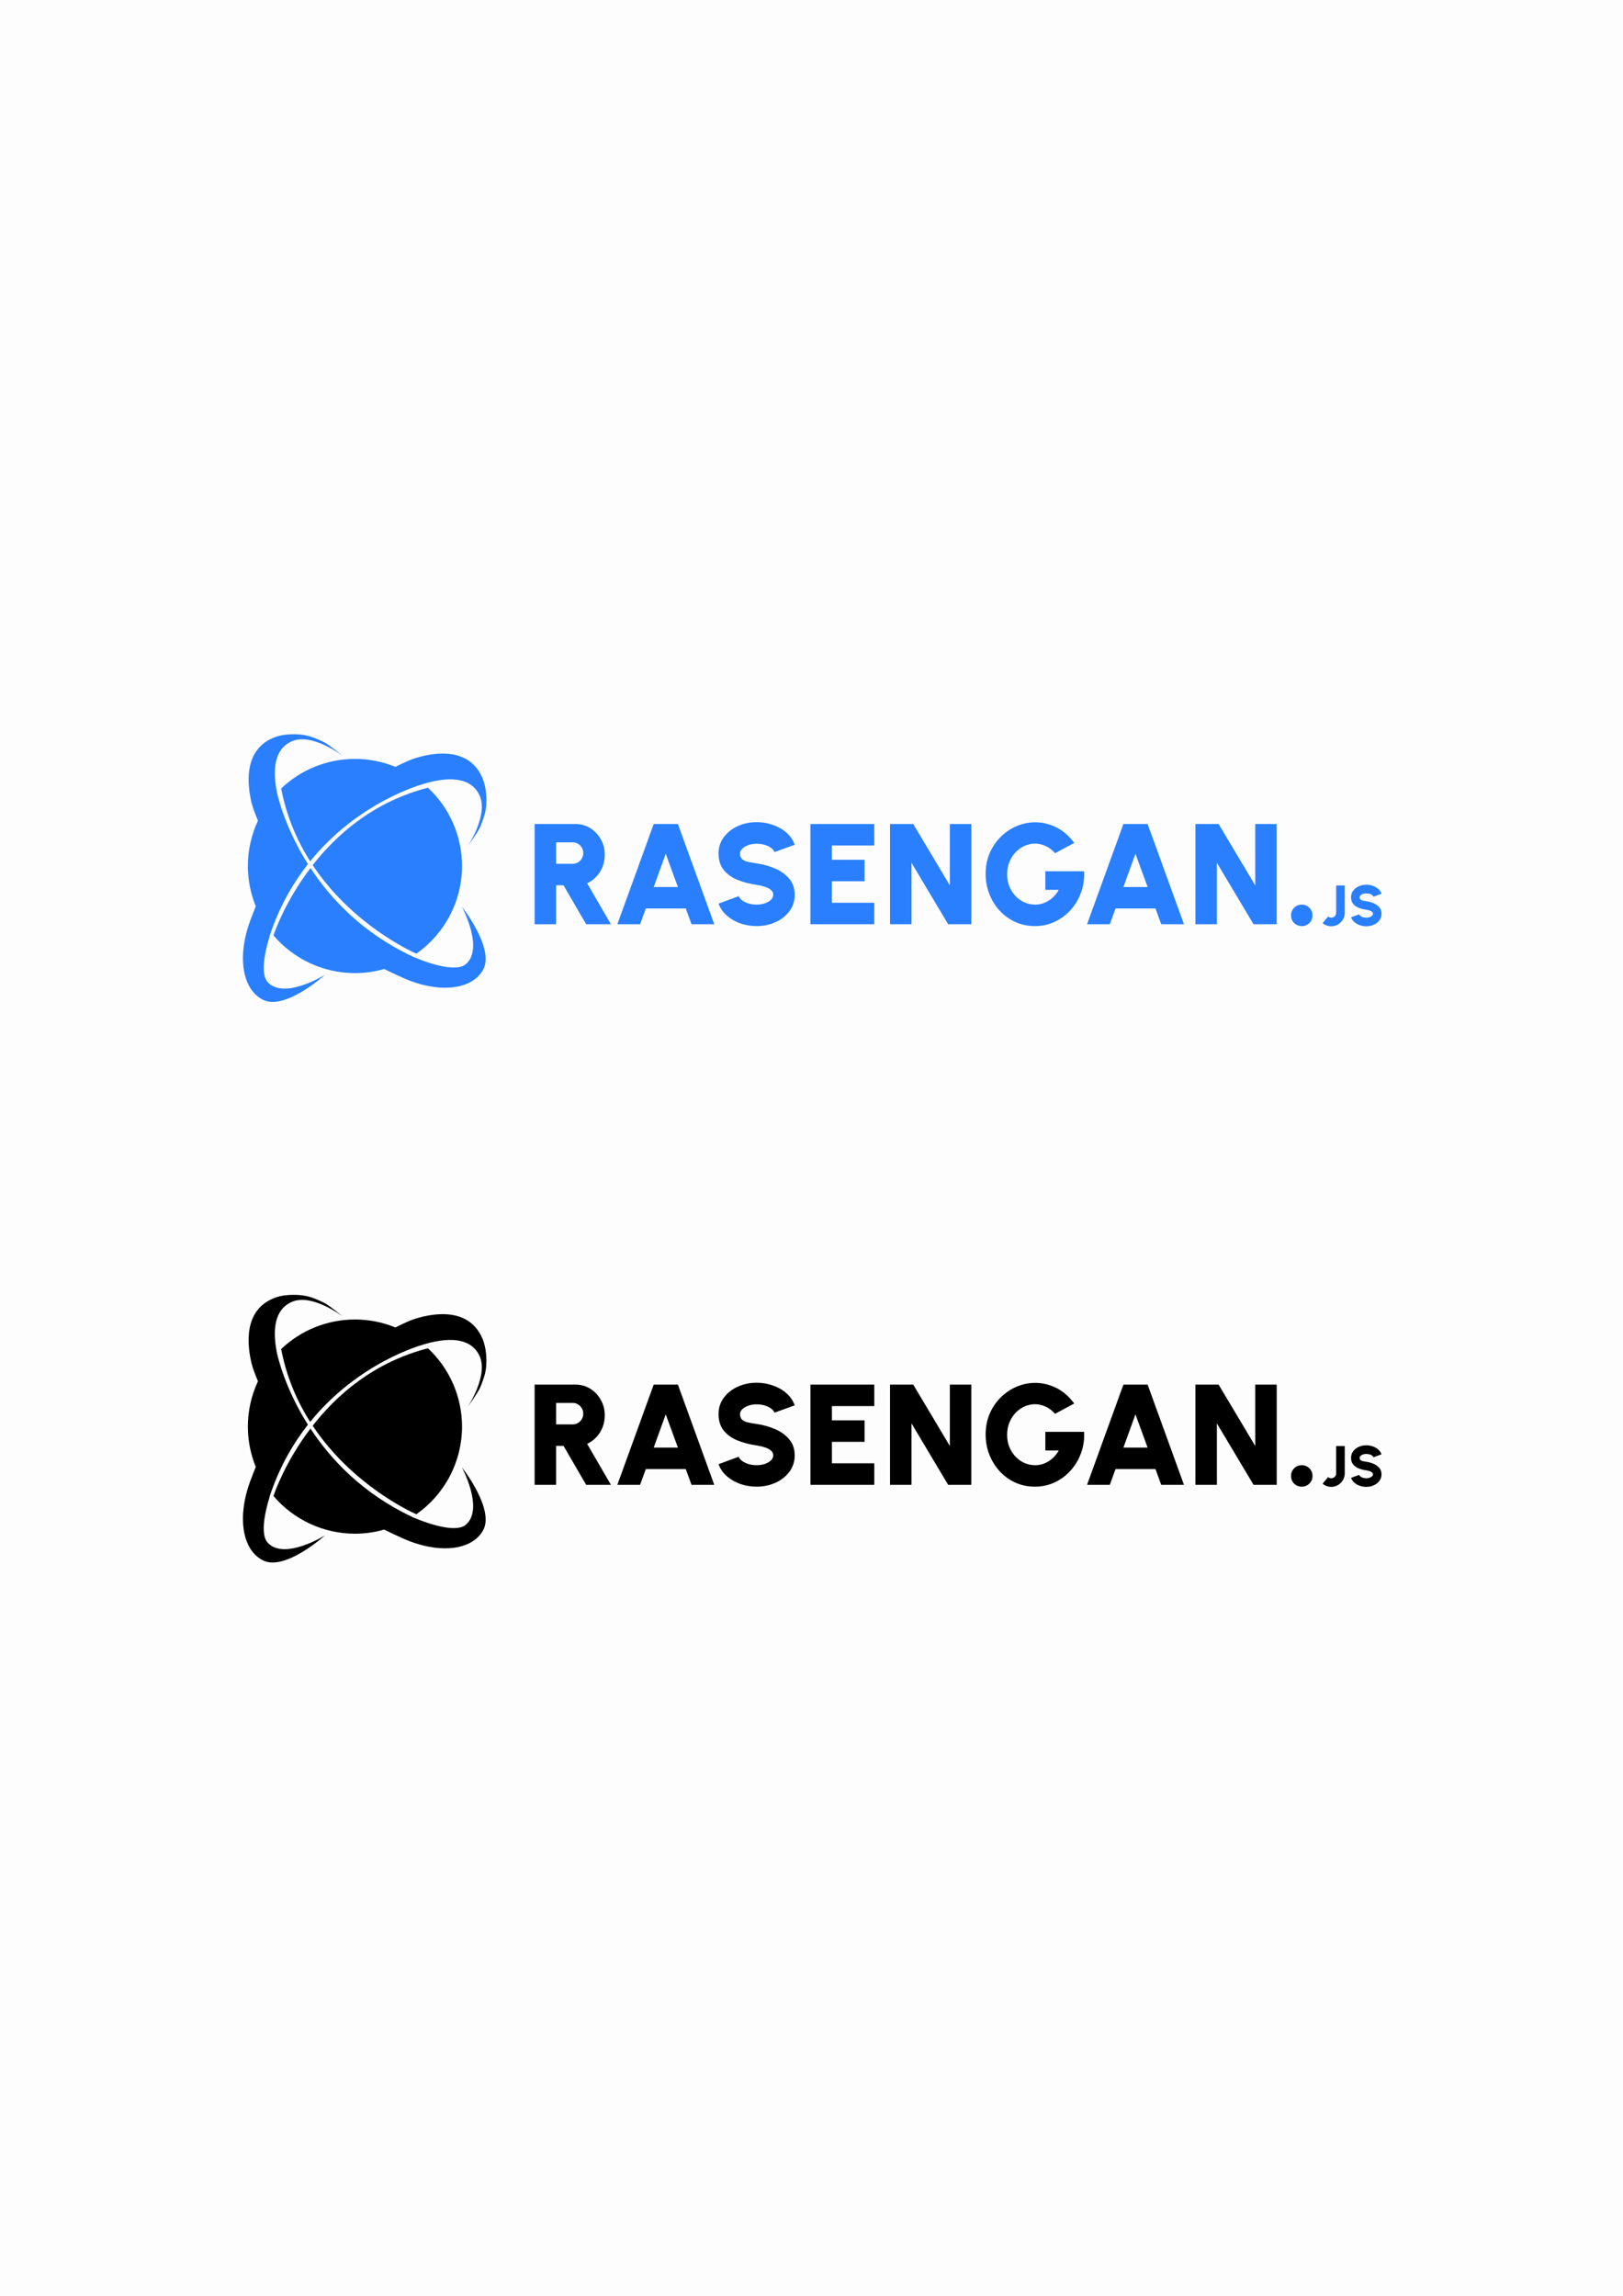 <svg width="3000" height="4243" viewBox="0 0 3000 4243" fill="none" xmlns="http://www.w3.org/2000/svg">
<rect width="3000" height="4243" fill="#FDFDFD"/>
<path d="M541.924 1356.94C531.027 1356.97 519.255 1358.36 508.891 1362.12C447.682 1384.3 457.692 1453.56 465.112 1484.01C466.821 1491.02 470.885 1502.46 476.839 1516.67C464.556 1542.9 458.179 1571.51 458.158 1600.47C458.179 1626.01 463.144 1651.31 472.777 1674.96C469.436 1683.18 466.103 1691.82 462.619 1701.1C438.942 1764.16 445.926 1828.02 486.593 1847.93C527.259 1867.83 600.778 1801.48 600.778 1801.48C600.778 1801.48 526.006 1848.26 494.958 1815.24C482.419 1801.9 487.106 1766.7 498.473 1730.01L498.295 1729.82C499.325 1726.77 500.389 1723.68 501.5 1720.53C518.854 1671.4 542.685 1630.63 569.187 1596.92C526.548 1529.45 513.396 1471.24 512.036 1464.83C512.022 1464.84 512.008 1464.86 511.994 1464.87C500.878 1409.76 513.825 1380.92 539.624 1369.9C577.521 1353.72 634.223 1397.5 634.223 1397.5C634.223 1397.5 609.678 1377.29 600.711 1372.56C591.119 1367.5 576.653 1361.06 564.691 1358.87C558.347 1357.72 550.4 1356.91 541.924 1356.94ZM817.133 1392.69C797.683 1392.86 779.171 1397.51 767.023 1401.31C759.443 1403.69 746.712 1409.23 730.946 1417.24C707.185 1407.53 681.763 1402.54 656.095 1402.53C605.314 1402.57 556.49 1422.13 519.721 1457.15C529.646 1509.21 549.247 1553.89 573.311 1591.74C662.715 1481.57 779.466 1449.7 783.159 1448.71C783.114 1448.67 783.069 1448.63 783.024 1448.59C841.212 1431.42 872.566 1442.36 885.69 1468.32C904.281 1505.09 864.248 1564.5 864.248 1564.5C864.248 1564.5 882.835 1538.7 886.973 1529.45C891.4 1519.55 896.9 1504.7 898.308 1492.62C900.014 1477.98 899.331 1455.1 891.479 1437.15C875.991 1401.73 845.56 1392.43 817.133 1392.69ZM791.025 1455.75C691.338 1481.41 622.86 1541.45 577.957 1598.88C650.05 1707.2 757.597 1757.17 769.565 1762.49C795.625 1744.25 816.908 1720.01 831.612 1691.81C846.315 1663.61 854.006 1632.28 854.033 1600.47C854.019 1573.32 848.418 1546.46 837.579 1521.56C826.739 1496.66 810.893 1474.26 791.025 1455.75ZM573.873 1604.17C528.038 1664.54 508.337 1720.16 505.479 1728.67C524.04 1750.51 547.12 1768.05 573.125 1780.09C599.129 1792.13 627.438 1798.38 656.095 1798.41C674.393 1798.39 692.6 1795.83 710.195 1790.81C720.835 1796.18 732.155 1801.45 744.665 1807.09C806.068 1834.78 870.25 1831.93 892.731 1792.63C915.211 1753.33 853.732 1675.69 853.732 1675.69C853.732 1675.69 895.602 1753.32 860.646 1782.17C844.724 1795.32 802.467 1784.8 762.051 1767.61C762.106 1767.57 762.161 1767.53 762.216 1767.5C670.877 1724.59 611.654 1661.63 573.873 1604.17Z" fill="#2A7FFF"/>
<path d="M1398.57 1519.4C1386.14 1519.4 1374.54 1521.82 1363.78 1526.67C1353.11 1531.53 1344.51 1538.32 1337.98 1547.05C1331.45 1555.69 1328.19 1565.79 1328.19 1577.34C1328.19 1589.42 1331.23 1599.39 1337.32 1607.24C1343.49 1615.09 1351.87 1621.26 1362.46 1625.76C1373.13 1630.17 1385.17 1633.35 1398.57 1635.29C1403.51 1635.99 1408.32 1637.09 1412.99 1638.59C1417.75 1640 1421.63 1641.94 1424.63 1644.41C1427.72 1646.8 1429.26 1649.84 1429.26 1653.54C1429.26 1657.16 1427.81 1660.33 1424.9 1663.07C1421.99 1665.8 1418.19 1667.96 1413.52 1669.55C1408.84 1671.05 1403.86 1671.8 1398.57 1671.8C1392.84 1671.8 1387.63 1671.05 1382.96 1669.55C1378.29 1667.96 1374.41 1665.98 1371.32 1663.6C1368.32 1661.22 1366.38 1658.75 1365.5 1656.19L1328.19 1669.95C1331.37 1678.59 1336.53 1686.04 1343.67 1692.3C1350.81 1698.48 1359.15 1703.24 1368.67 1706.59C1378.2 1709.85 1388.16 1711.49 1398.57 1711.49C1411.18 1711.49 1422.82 1709.06 1433.5 1704.21C1444.17 1699.36 1452.72 1692.61 1459.16 1683.97C1465.69 1675.24 1468.95 1665.1 1468.95 1653.54C1468.95 1642.17 1465.73 1632.51 1459.29 1624.57C1452.85 1616.63 1444.3 1610.28 1433.63 1605.52C1422.96 1600.76 1411.27 1597.45 1398.57 1595.6C1393.01 1594.81 1387.9 1593.92 1383.23 1592.95C1378.64 1591.98 1374.93 1590.35 1372.11 1588.06C1369.29 1585.68 1367.88 1582.1 1367.88 1577.34C1367.88 1573.9 1369.38 1570.82 1372.38 1568.08C1375.38 1565.35 1379.21 1563.19 1383.89 1561.6C1388.56 1560.01 1393.46 1559.26 1398.57 1559.35C1404.3 1559.35 1409.51 1560.1 1414.18 1561.6C1418.86 1563.1 1422.69 1565.04 1425.69 1567.42C1428.78 1569.71 1430.76 1572.14 1431.64 1574.7L1468.95 1561.2C1465.86 1552.47 1460.75 1544.98 1453.6 1538.71C1446.46 1532.45 1438.08 1527.69 1428.47 1524.43C1418.94 1521.08 1408.98 1519.4 1398.57 1519.4ZM1913.71 1519.66C1901.98 1519.66 1890.61 1521.96 1879.58 1526.54C1868.65 1531.13 1858.81 1537.7 1850.08 1546.25C1841.44 1554.72 1834.56 1564.78 1829.44 1576.42C1824.42 1588.06 1821.9 1600.98 1821.9 1615.18C1821.9 1628.32 1824.2 1640.71 1828.78 1652.35C1833.37 1663.99 1839.76 1674.27 1847.96 1683.18C1856.17 1691.99 1865.78 1698.92 1876.8 1703.95C1887.92 1708.97 1899.95 1711.49 1912.92 1711.49C1926.06 1711.49 1938.28 1708.84 1949.56 1703.55C1960.85 1698.26 1970.69 1690.94 1979.06 1681.59C1987.44 1672.24 1993.84 1661.48 1998.25 1649.31C2002.75 1637.05 2004.64 1624 2003.94 1610.15H1932.23V1644.55H1957.1C1954.37 1649.22 1951.33 1653.28 1947.98 1656.72C1944.62 1660.16 1941.05 1662.98 1937.26 1665.18C1933.47 1667.39 1929.54 1669.06 1925.49 1670.21C1921.52 1671.27 1917.51 1671.8 1913.45 1671.8C1906.3 1671.8 1899.6 1670.39 1893.34 1667.57C1887.08 1664.65 1881.57 1660.69 1876.8 1655.66C1872.04 1650.54 1868.29 1644.59 1865.56 1637.8C1862.91 1631.01 1861.59 1623.73 1861.59 1615.97C1861.59 1607.5 1863 1599.79 1865.82 1592.82C1868.73 1585.85 1872.61 1579.86 1877.47 1574.83C1882.32 1569.8 1887.83 1565.92 1894 1563.19C1900.18 1560.45 1906.57 1559.09 1913.18 1559.09C1919.71 1559.09 1926.15 1560.54 1932.5 1563.45C1938.94 1566.27 1944.85 1570.73 1950.23 1576.81L1985.68 1557.76C1975.63 1544.36 1964.34 1534.66 1951.81 1528.66C1939.29 1522.66 1926.59 1519.66 1913.71 1519.66ZM988.204 1522.84V1708.05H1027.89V1636.08H1041.65L1083.45 1708.05H1129.23L1085.31 1632.38C1091.92 1629.2 1097.65 1625.01 1102.5 1619.81C1107.44 1614.52 1111.24 1608.48 1113.88 1601.68C1116.53 1594.8 1117.85 1587.4 1117.85 1579.46C1117.85 1569.14 1115.42 1559.7 1110.57 1551.15C1105.81 1542.51 1099.33 1535.63 1091.13 1530.51C1082.92 1525.4 1073.75 1522.84 1063.61 1522.84H988.204ZM1208.34 1522.84L1141.13 1708.05H1183.2L1193.78 1678.94H1267.6L1278.19 1708.05H1320.25L1253.05 1522.84H1208.34ZM1498.05 1522.84V1708.05H1616.06V1668.36H1537.74V1628.67H1598.07V1588.98H1537.74V1562.53H1616.06V1522.84H1498.05ZM1645.16 1522.84V1708.05H1684.85V1594.54L1752.58 1708.05H1795.44V1522.84H1755.76V1636.34L1688.02 1522.84H1645.16ZM2076.56 1522.84L2009.36 1708.05H2051.43L2062.01 1678.94H2135.83L2146.41 1708.05H2188.48L2121.28 1522.84H2076.56ZM2209.65 1522.84V1708.05H2249.34V1594.54L2317.07 1708.05H2359.93V1522.84H2320.24V1636.34L2252.51 1522.84H2209.65ZM1027.89 1556.7H1058.85C1062.38 1556.7 1065.6 1557.63 1068.51 1559.48C1071.42 1561.25 1073.75 1563.63 1075.52 1566.63C1077.28 1569.63 1078.16 1572.93 1078.16 1576.55C1078.16 1580.16 1077.28 1583.47 1075.52 1586.47C1073.75 1589.47 1071.42 1591.89 1068.51 1593.75C1065.6 1595.51 1062.38 1596.39 1058.85 1596.39H1027.89V1556.7ZM1230.56 1577.87L1253.05 1639.25H1208.34L1230.56 1577.87ZM2098.79 1577.87L2121.28 1639.25H2076.56L2098.79 1577.87ZM2525.48 1635C2520.51 1635 2515.87 1635.97 2511.57 1637.91C2507.3 1639.85 2503.86 1642.57 2501.25 1646.06C2498.64 1649.52 2497.33 1653.56 2497.33 1658.18C2497.33 1663.01 2498.55 1667 2500.98 1670.14C2503.45 1673.28 2506.8 1675.75 2511.04 1677.55C2515.31 1679.31 2520.12 1680.58 2525.48 1681.35C2527.46 1681.64 2529.38 1682.08 2531.25 1682.68C2533.16 1683.24 2534.71 1684.02 2535.91 1685.01C2537.14 1685.96 2537.76 1687.18 2537.76 1688.66C2537.76 1690.1 2537.18 1691.37 2536.01 1692.47C2534.85 1693.56 2533.33 1694.43 2531.46 1695.06C2529.59 1695.66 2527.6 1695.96 2525.48 1695.96C2523.19 1695.96 2521.11 1695.66 2519.24 1695.06C2517.37 1694.43 2515.82 1693.63 2514.58 1692.68C2513.38 1691.73 2512.61 1690.74 2512.25 1689.72L2497.33 1695.22C2498.6 1698.68 2500.66 1701.66 2503.52 1704.16C2506.38 1706.63 2509.71 1708.54 2513.52 1709.88C2517.33 1711.18 2521.32 1711.84 2525.48 1711.84C2530.53 1711.84 2535.18 1710.86 2539.45 1708.92C2543.72 1706.98 2547.14 1704.29 2549.72 1700.83C2552.33 1697.34 2553.63 1693.28 2553.63 1688.66C2553.63 1684.11 2552.35 1680.24 2549.77 1677.07C2547.2 1673.89 2543.77 1671.35 2539.51 1669.45C2535.24 1667.54 2530.56 1666.22 2525.48 1665.48C2523.26 1665.16 2521.21 1664.81 2519.34 1664.42C2517.51 1664.03 2516.03 1663.38 2514.9 1662.46C2513.77 1661.51 2513.21 1660.08 2513.21 1658.18C2513.21 1656.8 2513.81 1655.57 2515.01 1654.47C2516.21 1653.38 2517.74 1652.52 2519.61 1651.88C2521.48 1651.25 2523.44 1650.95 2525.48 1650.98C2527.78 1650.98 2529.86 1651.28 2531.73 1651.88C2533.6 1652.48 2535.13 1653.26 2536.33 1654.21C2537.57 1655.13 2538.36 1656.1 2538.71 1657.12L2553.63 1651.72C2552.4 1648.23 2550.35 1645.23 2547.5 1642.73C2544.64 1640.22 2541.29 1638.32 2537.44 1637.01C2533.63 1635.67 2529.65 1635 2525.48 1635ZM2469.82 1636.38V1686.86C2469.82 1688.52 2469.39 1690.03 2468.55 1691.41C2467.73 1692.78 2466.64 1693.9 2465.26 1694.74C2463.89 1695.55 2462.37 1695.96 2460.71 1695.96C2459.34 1695.96 2458.17 1695.73 2457.22 1695.27C2456.27 1694.78 2455.49 1694.3 2454.89 1693.84L2444.73 1706.01C2446.96 1707.92 2449.44 1709.37 2452.19 1710.35C2454.98 1711.34 2457.82 1711.84 2460.71 1711.84C2465.3 1711.84 2469.48 1710.71 2473.25 1708.45C2477.03 1706.19 2480.05 1703.17 2482.3 1699.4C2484.56 1695.62 2485.69 1691.44 2485.69 1686.86V1636.38H2469.82ZM2406.23 1671.8C2400.68 1671.8 2395.96 1673.74 2392.08 1677.62C2388.28 1681.5 2386.39 1686.17 2386.39 1691.64C2386.39 1697.2 2388.28 1701.92 2392.08 1705.8C2395.96 1709.59 2400.68 1711.49 2406.23 1711.49C2411.7 1711.49 2416.37 1709.59 2420.25 1705.8C2424.14 1701.92 2426.08 1697.2 2426.08 1691.64C2426.08 1686.17 2424.14 1681.5 2420.25 1677.62C2416.37 1673.74 2411.7 1671.8 2406.23 1671.8Z" fill="#2A7FFF"/>
<path d="M541.924 2392.94C531.027 2392.97 519.255 2394.36 508.891 2398.12C447.682 2420.3 457.692 2489.56 465.112 2520.01C466.821 2527.02 470.885 2538.46 476.839 2552.67C464.556 2578.9 458.179 2607.51 458.158 2636.47C458.179 2662.01 463.144 2687.31 472.777 2710.96C469.436 2719.18 466.103 2727.82 462.619 2737.1C438.942 2800.16 445.926 2864.02 486.593 2883.93C527.259 2903.83 600.778 2837.48 600.778 2837.48C600.778 2837.48 526.006 2884.26 494.958 2851.24C482.419 2837.9 487.106 2802.7 498.473 2766.01L498.295 2765.82C499.325 2762.77 500.389 2759.68 501.5 2756.53C518.854 2707.4 542.685 2666.63 569.187 2632.92C526.548 2565.45 513.396 2507.24 512.036 2500.83C512.022 2500.84 512.008 2500.86 511.994 2500.87C500.878 2445.76 513.825 2416.92 539.625 2405.9C577.521 2389.72 634.223 2433.5 634.223 2433.5C634.223 2433.5 609.678 2413.29 600.711 2408.56C591.119 2403.5 576.653 2397.06 564.691 2394.87C558.347 2393.72 550.4 2392.91 541.924 2392.94ZM817.133 2428.69C797.683 2428.86 779.171 2433.51 767.023 2437.31C759.443 2439.69 746.712 2445.23 730.946 2453.24C707.185 2443.53 681.763 2438.54 656.095 2438.53C605.314 2438.57 556.49 2458.13 519.721 2493.15C529.646 2545.21 549.247 2589.89 573.311 2627.74C662.715 2517.57 779.466 2485.7 783.159 2484.71C783.114 2484.67 783.069 2484.63 783.024 2484.59C841.211 2467.42 872.565 2478.36 885.69 2504.32C904.281 2541.09 864.248 2600.5 864.248 2600.5C864.248 2600.5 882.835 2574.7 886.973 2565.45C891.399 2555.55 896.9 2540.7 898.308 2528.62C900.014 2513.98 899.331 2491.1 891.479 2473.15C875.991 2437.73 845.56 2428.43 817.133 2428.69ZM791.025 2491.75C691.338 2517.41 622.86 2577.45 577.957 2634.88C650.05 2743.2 757.597 2793.17 769.565 2798.49C795.625 2780.25 816.908 2756.01 831.612 2727.81C846.315 2699.61 854.006 2668.28 854.033 2636.47C854.019 2609.32 848.418 2582.46 837.579 2557.56C826.739 2532.66 810.893 2510.26 791.025 2491.75ZM573.873 2640.17C528.038 2700.54 508.337 2756.16 505.479 2764.67C524.04 2786.51 547.12 2804.05 573.125 2816.09C599.129 2828.13 627.438 2834.38 656.095 2834.41C674.393 2834.39 692.6 2831.83 710.195 2826.81C720.835 2832.18 732.155 2837.45 744.665 2843.09C806.068 2870.78 870.25 2867.93 892.731 2828.63C915.211 2789.33 853.732 2711.69 853.732 2711.69C853.732 2711.69 895.602 2789.32 860.646 2818.17C844.724 2831.32 802.467 2820.8 762.051 2803.61C762.106 2803.57 762.161 2803.53 762.215 2803.5C670.877 2760.59 611.654 2697.63 573.873 2640.17Z" fill="black"/>
<path d="M1398.57 2555.4C1386.14 2555.4 1374.54 2557.82 1363.78 2562.67C1353.11 2567.53 1344.51 2574.32 1337.98 2583.05C1331.45 2591.69 1328.19 2601.79 1328.19 2613.34C1328.19 2625.42 1331.23 2635.39 1337.32 2643.24C1343.49 2651.09 1351.87 2657.26 1362.46 2661.76C1373.13 2666.17 1385.17 2669.35 1398.57 2671.29C1403.51 2671.99 1408.32 2673.09 1412.99 2674.59C1417.75 2676 1421.63 2677.94 1424.63 2680.41C1427.72 2682.8 1429.26 2685.84 1429.26 2689.54C1429.26 2693.16 1427.81 2696.33 1424.9 2699.07C1421.99 2701.8 1418.19 2703.96 1413.52 2705.55C1408.84 2707.05 1403.86 2707.8 1398.57 2707.8C1392.84 2707.8 1387.63 2707.05 1382.96 2705.55C1378.29 2703.96 1374.41 2701.98 1371.32 2699.6C1368.32 2697.22 1366.38 2694.75 1365.5 2692.19L1328.19 2705.95C1331.37 2714.59 1336.53 2722.04 1343.67 2728.3C1350.81 2734.48 1359.15 2739.24 1368.67 2742.59C1378.2 2745.85 1388.16 2747.49 1398.57 2747.49C1411.18 2747.49 1422.82 2745.06 1433.5 2740.21C1444.17 2735.36 1452.72 2728.61 1459.16 2719.97C1465.69 2711.24 1468.95 2701.1 1468.95 2689.54C1468.95 2678.17 1465.73 2668.51 1459.29 2660.57C1452.85 2652.63 1444.3 2646.28 1433.63 2641.52C1422.96 2636.76 1411.27 2633.45 1398.57 2631.6C1393.01 2630.81 1387.9 2629.92 1383.23 2628.95C1378.64 2627.98 1374.93 2626.35 1372.11 2624.06C1369.29 2621.68 1367.88 2618.1 1367.88 2613.34C1367.88 2609.9 1369.38 2606.82 1372.38 2604.08C1375.38 2601.35 1379.21 2599.19 1383.89 2597.6C1388.56 2596.01 1393.46 2595.26 1398.57 2595.35C1404.3 2595.35 1409.51 2596.1 1414.18 2597.6C1418.86 2599.1 1422.69 2601.04 1425.69 2603.42C1428.78 2605.71 1430.76 2608.14 1431.64 2610.7L1468.95 2597.2C1465.86 2588.47 1460.75 2580.98 1453.6 2574.71C1446.46 2568.45 1438.08 2563.69 1428.47 2560.43C1418.94 2557.08 1408.98 2555.4 1398.57 2555.4ZM1913.71 2555.66C1901.98 2555.66 1890.61 2557.96 1879.58 2562.54C1868.65 2567.13 1858.81 2573.7 1850.08 2582.25C1841.44 2590.72 1834.56 2600.78 1829.44 2612.42C1824.42 2624.06 1821.9 2636.98 1821.9 2651.18C1821.9 2664.32 1824.2 2676.71 1828.78 2688.35C1833.37 2699.99 1839.76 2710.27 1847.96 2719.18C1856.17 2727.99 1865.78 2734.92 1876.8 2739.95C1887.92 2744.97 1899.95 2747.49 1912.92 2747.49C1926.06 2747.49 1938.28 2744.84 1949.56 2739.55C1960.85 2734.26 1970.69 2726.94 1979.06 2717.59C1987.44 2708.24 1993.84 2697.48 1998.25 2685.31C2002.75 2673.05 2004.64 2660 2003.94 2646.15H1932.23V2680.55H1957.1C1954.37 2685.22 1951.33 2689.28 1947.98 2692.72C1944.62 2696.16 1941.05 2698.98 1937.26 2701.18C1933.47 2703.39 1929.54 2705.06 1925.49 2706.21C1921.52 2707.27 1917.51 2707.8 1913.45 2707.8C1906.3 2707.8 1899.6 2706.39 1893.34 2703.57C1887.08 2700.65 1881.57 2696.69 1876.8 2691.66C1872.04 2686.54 1868.29 2680.59 1865.56 2673.8C1862.91 2667.01 1861.59 2659.73 1861.59 2651.97C1861.59 2643.5 1863 2635.79 1865.82 2628.82C1868.73 2621.85 1872.61 2615.86 1877.47 2610.83C1882.32 2605.8 1887.83 2601.92 1894 2599.19C1900.18 2596.45 1906.57 2595.09 1913.18 2595.09C1919.71 2595.09 1926.15 2596.54 1932.5 2599.45C1938.94 2602.27 1944.85 2606.73 1950.23 2612.81L1985.68 2593.76C1975.63 2580.36 1964.34 2570.66 1951.81 2564.66C1939.29 2558.66 1926.59 2555.66 1913.71 2555.66ZM988.204 2558.84V2744.05H1027.89V2672.08H1041.65L1083.45 2744.05H1129.23L1085.31 2668.38C1091.92 2665.2 1097.65 2661.01 1102.5 2655.81C1107.44 2650.52 1111.24 2644.48 1113.88 2637.68C1116.53 2630.8 1117.85 2623.4 1117.85 2615.46C1117.85 2605.14 1115.42 2595.7 1110.57 2587.15C1105.81 2578.51 1099.33 2571.63 1091.13 2566.51C1082.92 2561.4 1073.75 2558.84 1063.61 2558.84H988.204ZM1208.34 2558.84L1141.13 2744.05H1183.2L1193.78 2714.94H1267.6L1278.19 2744.05H1320.25L1253.05 2558.84H1208.34ZM1498.05 2558.84V2744.05H1616.06V2704.36H1537.74V2664.67H1598.07V2624.98H1537.74V2598.53H1616.06V2558.84H1498.05ZM1645.16 2558.84V2744.05H1684.85V2630.54L1752.58 2744.05H1795.44V2558.84H1755.76V2672.34L1688.02 2558.84H1645.16ZM2076.56 2558.84L2009.36 2744.05H2051.43L2062.01 2714.94H2135.83L2146.41 2744.05H2188.48L2121.28 2558.84H2076.56ZM2209.65 2558.84V2744.05H2249.34V2630.54L2317.07 2744.05H2359.93V2558.84H2320.24V2672.34L2252.51 2558.84H2209.65ZM1027.89 2592.7H1058.85C1062.38 2592.7 1065.6 2593.63 1068.51 2595.48C1071.42 2597.25 1073.75 2599.63 1075.52 2602.63C1077.28 2605.63 1078.16 2608.93 1078.16 2612.55C1078.16 2616.16 1077.28 2619.47 1075.52 2622.47C1073.75 2625.47 1071.42 2627.89 1068.51 2629.75C1065.6 2631.51 1062.38 2632.39 1058.85 2632.39H1027.89V2592.7ZM1230.56 2613.87L1253.05 2675.25H1208.34L1230.56 2613.87ZM2098.79 2613.87L2121.28 2675.25H2076.56L2098.79 2613.87ZM2525.48 2671C2520.51 2671 2515.87 2671.97 2511.57 2673.91C2507.3 2675.85 2503.86 2678.57 2501.25 2682.06C2498.64 2685.52 2497.33 2689.56 2497.33 2694.18C2497.33 2699.01 2498.55 2703 2500.98 2706.14C2503.45 2709.28 2506.8 2711.75 2511.04 2713.55C2515.31 2715.31 2520.12 2716.58 2525.48 2717.35C2527.46 2717.64 2529.38 2718.08 2531.25 2718.68C2533.16 2719.24 2534.71 2720.02 2535.91 2721.01C2537.14 2721.96 2537.76 2723.18 2537.76 2724.66C2537.76 2726.1 2537.18 2727.37 2536.01 2728.47C2534.85 2729.56 2533.33 2730.43 2531.46 2731.06C2529.59 2731.66 2527.6 2731.96 2525.48 2731.96C2523.19 2731.96 2521.11 2731.66 2519.24 2731.06C2517.37 2730.43 2515.82 2729.63 2514.58 2728.68C2513.38 2727.73 2512.61 2726.74 2512.25 2725.72L2497.33 2731.22C2498.6 2734.68 2500.66 2737.66 2503.52 2740.16C2506.38 2742.63 2509.71 2744.54 2513.52 2745.88C2517.33 2747.18 2521.32 2747.84 2525.48 2747.84C2530.53 2747.84 2535.18 2746.86 2539.45 2744.92C2543.72 2742.98 2547.14 2740.29 2549.72 2736.83C2552.33 2733.34 2553.63 2729.28 2553.63 2724.66C2553.63 2720.11 2552.35 2716.24 2549.77 2713.07C2547.2 2709.89 2543.77 2707.35 2539.51 2705.45C2535.24 2703.54 2530.56 2702.22 2525.48 2701.48C2523.26 2701.16 2521.21 2700.81 2519.34 2700.42C2517.51 2700.03 2516.03 2699.38 2514.9 2698.46C2513.77 2697.51 2513.21 2696.08 2513.21 2694.18C2513.21 2692.8 2513.81 2691.57 2515.01 2690.47C2516.21 2689.38 2517.74 2688.52 2519.61 2687.88C2521.48 2687.25 2523.44 2686.95 2525.48 2686.98C2527.78 2686.98 2529.86 2687.28 2531.73 2687.88C2533.6 2688.48 2535.13 2689.26 2536.33 2690.21C2537.57 2691.13 2538.36 2692.1 2538.71 2693.12L2553.63 2687.72C2552.4 2684.23 2550.35 2681.23 2547.5 2678.73C2544.64 2676.22 2541.29 2674.32 2537.44 2673.01C2533.63 2671.67 2529.65 2671 2525.48 2671ZM2469.82 2672.38V2722.86C2469.82 2724.52 2469.39 2726.03 2468.55 2727.41C2467.73 2728.78 2466.64 2729.9 2465.26 2730.74C2463.89 2731.55 2462.37 2731.96 2460.71 2731.96C2459.34 2731.96 2458.17 2731.73 2457.22 2731.27C2456.27 2730.78 2455.49 2730.3 2454.89 2729.84L2444.73 2742.01C2446.96 2743.92 2449.44 2745.37 2452.19 2746.35C2454.98 2747.34 2457.82 2747.84 2460.71 2747.84C2465.3 2747.84 2469.48 2746.71 2473.25 2744.45C2477.03 2742.19 2480.05 2739.17 2482.3 2735.4C2484.56 2731.62 2485.69 2727.44 2485.69 2722.86V2672.38H2469.82ZM2406.23 2707.8C2400.68 2707.8 2395.96 2709.74 2392.08 2713.62C2388.28 2717.5 2386.39 2722.17 2386.39 2727.64C2386.39 2733.2 2388.28 2737.92 2392.08 2741.8C2395.96 2745.59 2400.68 2747.49 2406.23 2747.49C2411.7 2747.49 2416.37 2745.59 2420.25 2741.8C2424.14 2737.92 2426.08 2733.2 2426.08 2727.64C2426.08 2722.17 2424.14 2717.5 2420.25 2713.62C2416.37 2709.74 2411.7 2707.8 2406.23 2707.8Z" fill="black"/>
</svg>
